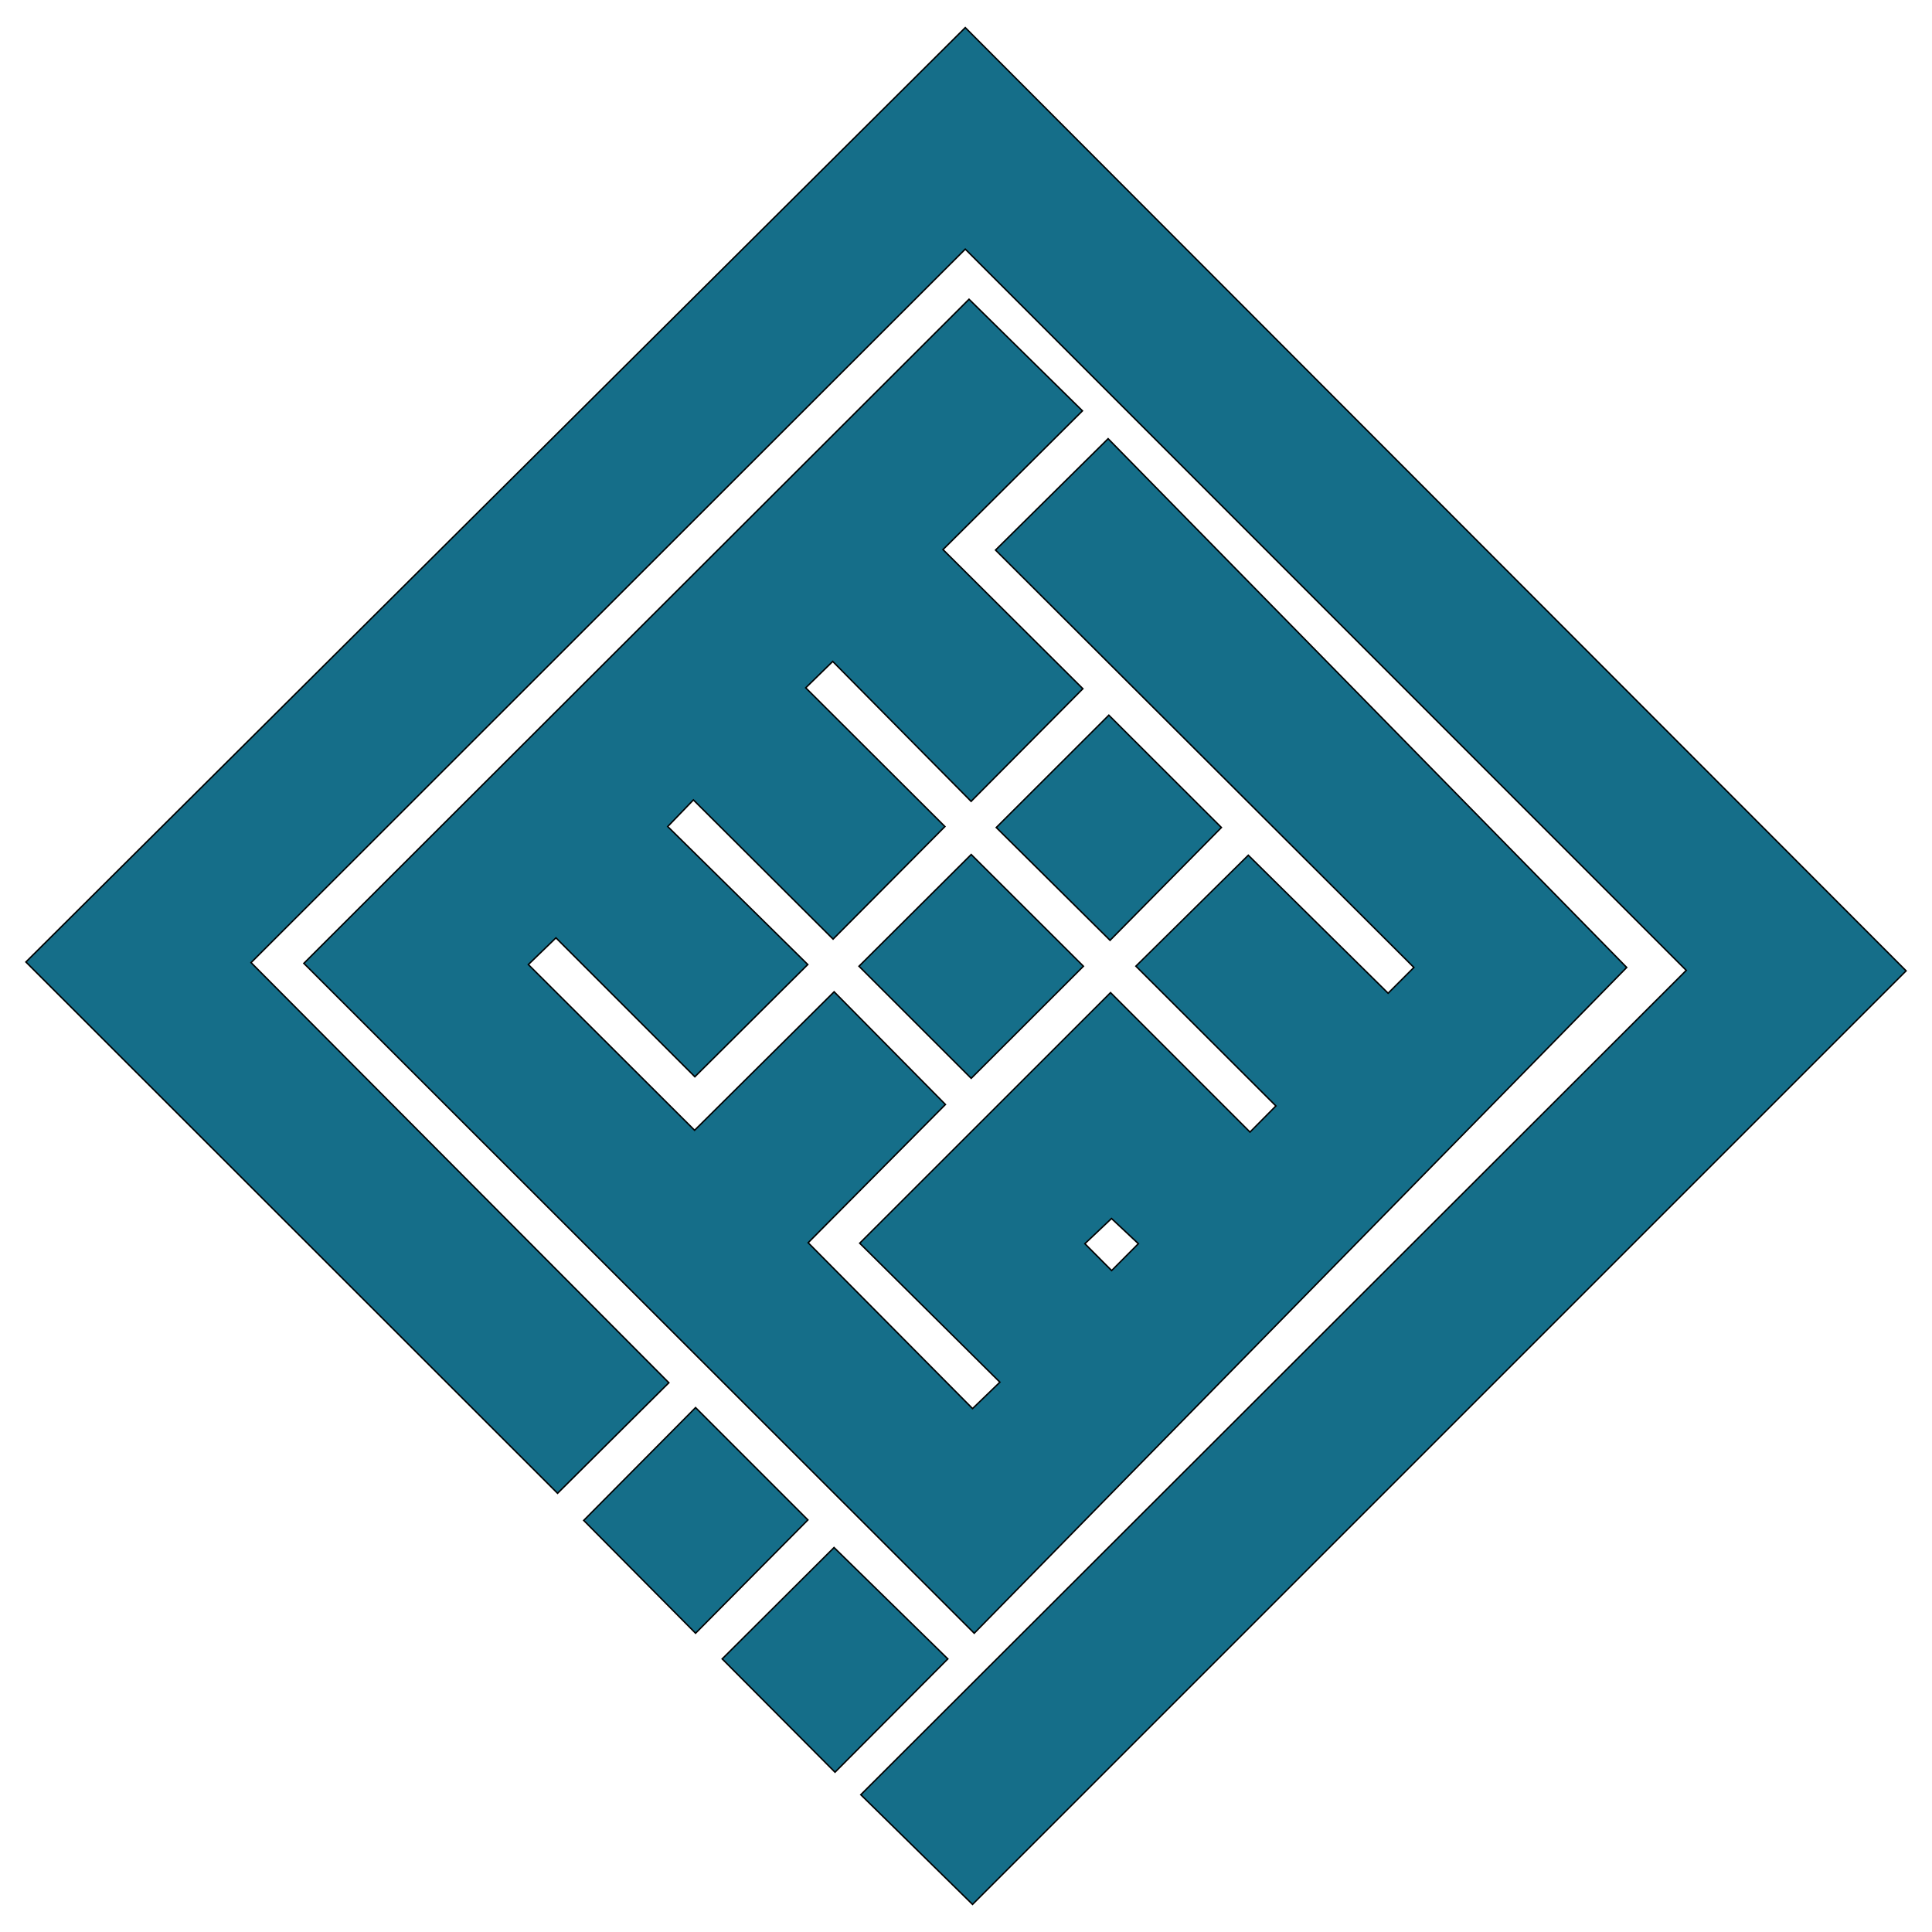 <?xml version="1.0" encoding="utf-8"?>
<!-- Generator: Adobe Illustrator 16.0.0, SVG Export Plug-In . SVG Version: 6.00 Build 0)  -->
<!DOCTYPE svg PUBLIC "-//W3C//DTD SVG 1.1//EN" "http://www.w3.org/Graphics/SVG/1.1/DTD/svg11.dtd">
<svg version="1.1" id="Calque_1" xmlns="http://www.w3.org/2000/svg" xmlns:xlink="http://www.w3.org/1999/xlink" x="0px" y="0px"
	 width="1330px" height="1330px" viewBox="0 0 1330 1330" enable-background="new 0 0 1330 1330" xml:space="preserve">
<g>
	<polygon fill="#156E89" stroke="#000000" stroke-miterlimit="10" points="17.833,662.247 383.829,1027.997 460.442,951.893 
		172.833,662.663 664.502,171.497 1160.833,667.997 592.583,1235.497 669.499,1310.997 1312.167,668.33 664.502,18.997 	"/>
	<polygon fill="#156E89" stroke="#000000" stroke-miterlimit="10" points="574.162,1065.33 497.162,1141.997 574.829,1219.997 
		652.496,1141.997 	"/>
	<polygon fill="#156E89" stroke="#000000" stroke-miterlimit="10" points="478.833,968.997 401.833,1046.662 478.833,1124.327 
		556.166,1046.33 	"/>
	<polygon fill="#156E89" stroke="#000000" stroke-miterlimit="10" points="763.329,492.33 685.829,569.663 764.162,647.33 
		840.829,569.663 	"/>
	<polygon fill="#156E89" stroke="#000000" stroke-miterlimit="10" points="668.583,742.33 745.833,665.162 668.583,588.247 
		591.333,665.162 	"/>
	<path fill="#156E89" stroke="#000000" stroke-miterlimit="10" d="M649.163,378.327l96-95.5l-78.08-76.83l-457.911,457.17
		l461.491,461.16l449.17-458.33l-357-364l-77.5,76.67l288,287.33l-17.75,17.75l-96.25-95l-77.381,76.37l96.381,96.21l-17.83,18
		l-96-96l-172.67,172.5l96.5,95.67l-18.83,18.17l-113.17-114.17l94.5-95.17l-76.62-77.58l-96.05,95.33l-114.45-114.08l19-18.38
		l95.62,95.63l77.75-77.25l-96.42-95l17.67-18.33l96.17,95.83l76.99-77.5l-95.83-95.5l18.59-18.17l95.25,96.34l76.949-77.55
		L649.163,378.327z M746.833,856.167l18.33-17.34l18.5,17.34l-18.41,18.5L746.833,856.167z"/>
</g>
</svg>
